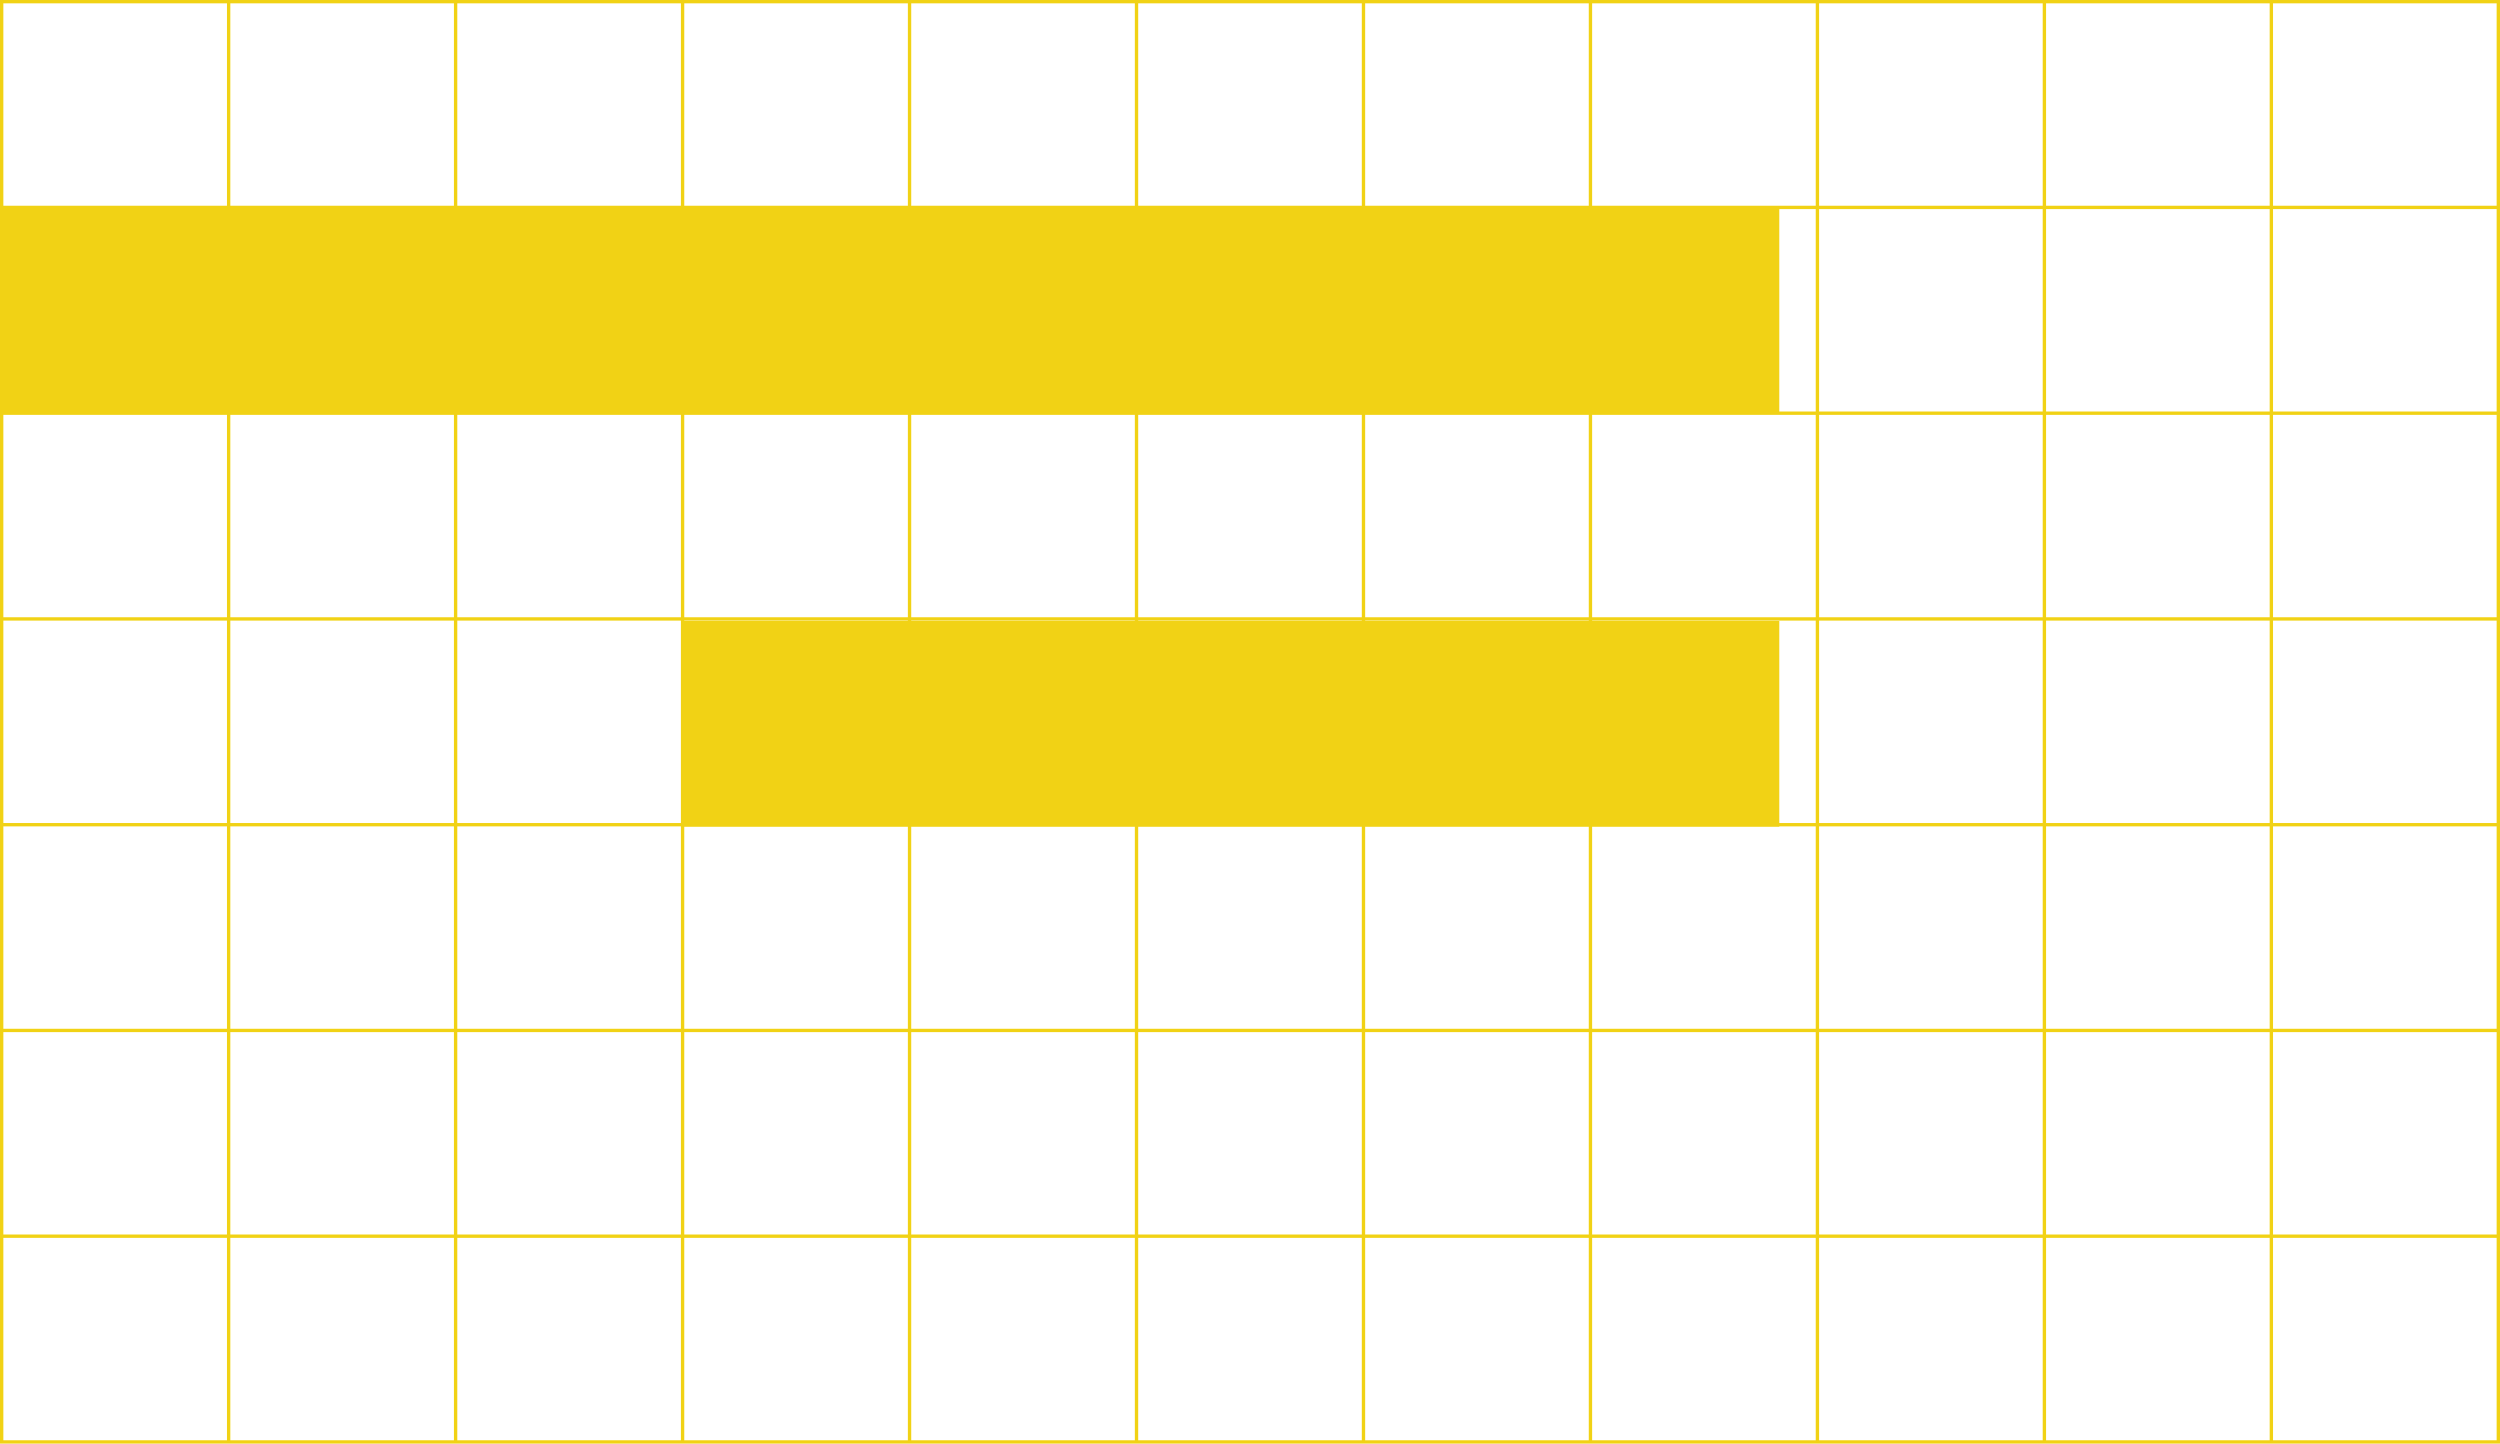 <?xml version="1.0" encoding="UTF-8"?> <svg xmlns="http://www.w3.org/2000/svg" id="uuid-f4a47003-bbe0-419b-bf1d-d474114972e5" viewBox="0 0 745.48 430.48"><g id="uuid-5a1828d9-fad5-486f-9a37-197d3ea92ed6"><g><rect x=".5" y=".5" width="744.48" height="429.48" style="fill:none; stroke:#f1d215; stroke-miterlimit:10;"></rect><line x1=".5" y1="368.62" x2="744.98" y2="368.62" style="fill:none; stroke:#f1d215; stroke-miterlimit:10;"></line><line x1=".5" y1="307.27" x2="744.98" y2="307.27" style="fill:none; stroke:#f1d215; stroke-miterlimit:10;"></line><line x1=".5" y1="245.92" x2="744.98" y2="245.92" style="fill:none; stroke:#f1d215; stroke-miterlimit:10;"></line><line x1=".5" y1="184.56" x2="744.98" y2="184.56" style="fill:none; stroke:#f1d215; stroke-miterlimit:10;"></line><line x1=".5" y1="123.21" x2="744.98" y2="123.21" style="fill:none; stroke:#f1d215; stroke-miterlimit:10;"></line><line x1=".5" y1="61.85" x2="744.98" y2="61.85" style="fill:none; stroke:#f1d215; stroke-miterlimit:10;"></line><line x1="677.3" y1=".5" x2="677.3" y2="429.98" style="fill:none; stroke:#f1d215; stroke-miterlimit:10;"></line><line x1="609.62" y1=".5" x2="609.62" y2="429.98" style="fill:none; stroke:#f1d215; stroke-miterlimit:10;"></line><line x1="541.94" y1=".5" x2="541.94" y2="429.98" style="fill:none; stroke:#f1d215; stroke-miterlimit:10;"></line><line x1="474.26" y1=".5" x2="474.26" y2="429.98" style="fill:none; stroke:#f1d215; stroke-miterlimit:10;"></line><line x1="406.58" y1=".5" x2="406.58" y2="429.98" style="fill:none; stroke:#f1d215; stroke-miterlimit:10;"></line><line x1="338.9" y1=".5" x2="338.9" y2="429.98" style="fill:none; stroke:#f1d215; stroke-miterlimit:10;"></line><line x1="271.22" y1=".5" x2="271.22" y2="429.98" style="fill:none; stroke:#f1d215; stroke-miterlimit:10;"></line><line x1="203.54" y1=".5" x2="203.54" y2="429.98" style="fill:none; stroke:#f1d215; stroke-miterlimit:10;"></line><line x1="135.86" y1=".5" x2="135.86" y2="429.98" style="fill:none; stroke:#f1d215; stroke-miterlimit:10;"></line><line x1="68.18" y1=".5" x2="68.18" y2="429.98" style="fill:none; stroke:#f1d215; stroke-miterlimit:10;"></line></g><rect x=".42" y="61.85" width="530.15" height="61.35" style="fill:#f1d215;"></rect><rect x="203.54" y="185.15" width="327.03" height="61.35" style="fill:#f1d215;"></rect></g></svg> 